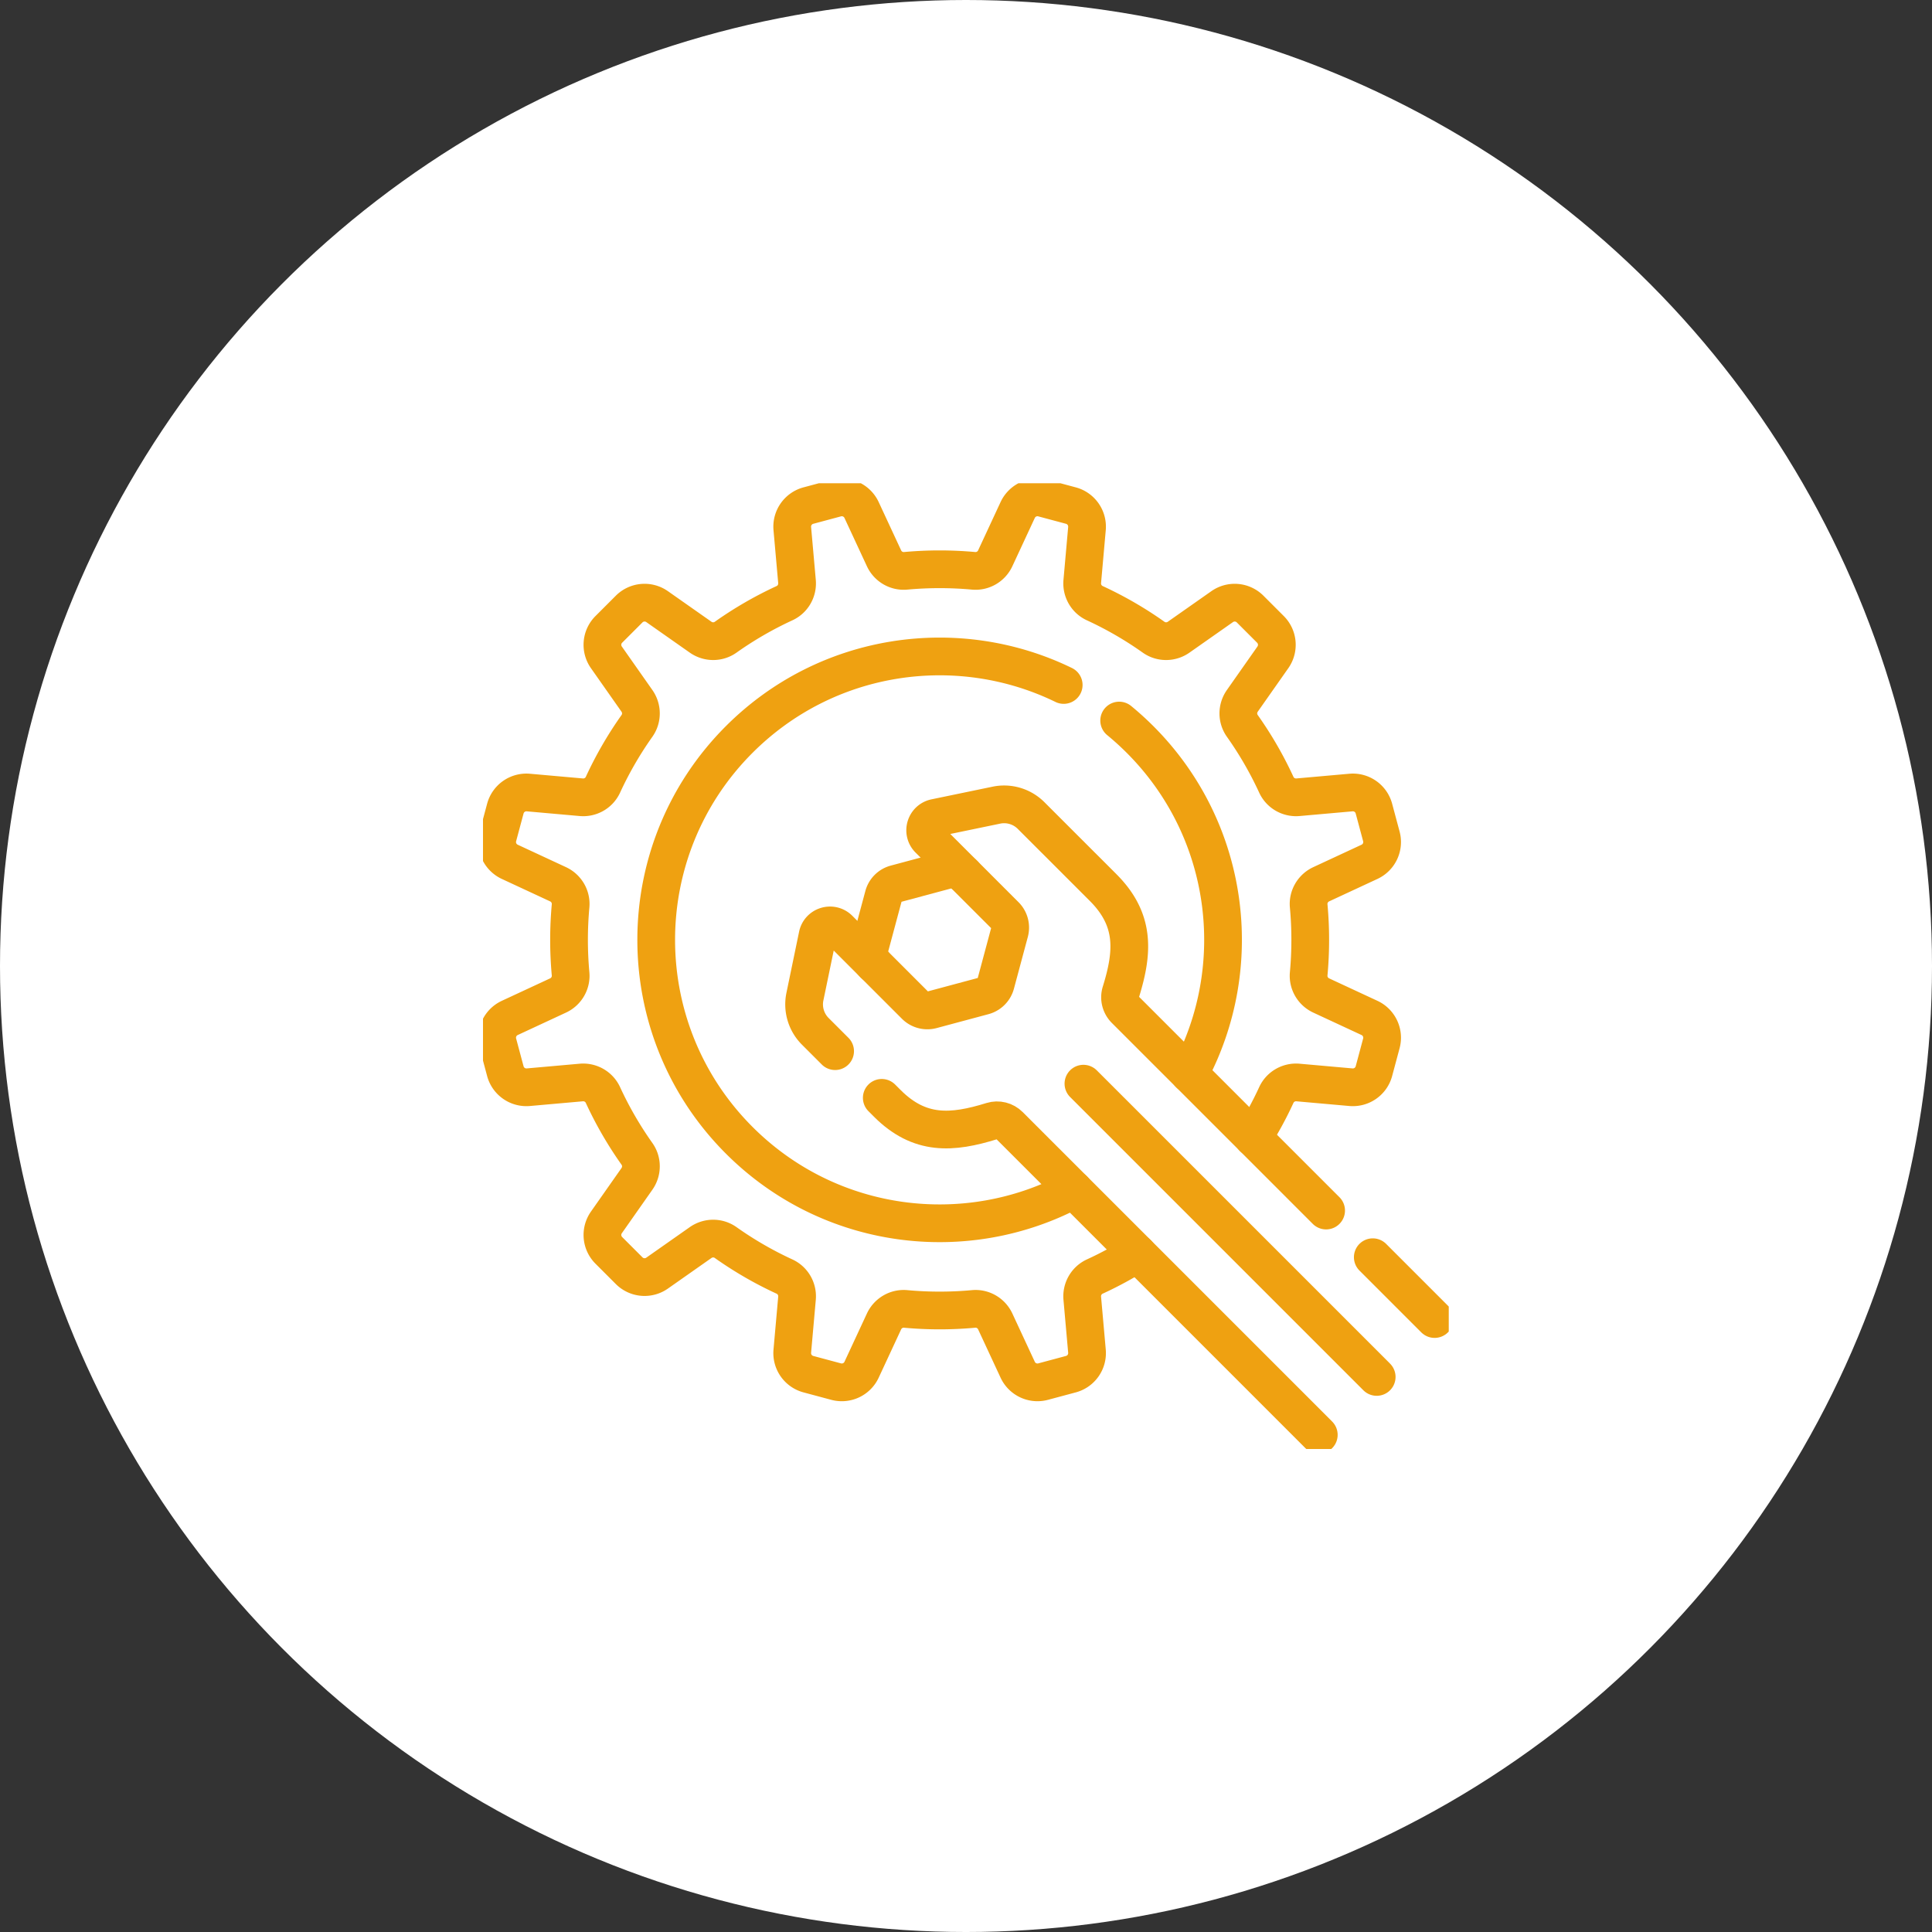 <svg xmlns="http://www.w3.org/2000/svg" xmlns:xlink="http://www.w3.org/1999/xlink" width="128" height="128" x="0" y="0" viewBox="0 0 682.667 682.667" style="enable-background:new 0 0 512 512" xml:space="preserve"><rect x="0" y="0" width="682.667" height="682.667" fill="#333333" stroke="none"/><circle r="341.334" cx="341.334" cy="341.334" fill="#FFFFFF"></circle><g transform="matrix(0.5,0,0,0.5,170.666,170.667)"><defs stroke-width="20" style="stroke-width: 20;"><clipPath id="a" clipPathUnits="userSpaceOnUse" stroke-width="20" style="stroke-width: 20;"><path d="M0 512h512V0H0Z" fill="#efa111" opacity="1" data-original="#000000" stroke-width="20" style="stroke-width: 20;"></path></clipPath></defs><g clip-path="url(#a)" transform="matrix(1.333 0 0 -1.333 0 682.667)" stroke-width="20px" style=""><path d="M0 0c3.811-3.13 7.5-6.47 11.061-10.029 48-48 56.739-120.41 26.189-177.281M-29.409 18.86c-56.021 27.281-125.49 17.64-172.02-28.889-58.68-58.681-58.68-153.821 0-212.491 48-48 120.409-56.739 177.28-26.189m95.191 27.605a192.771 192.771 0 0 1 12.273 22.587c2.031 4.414 6.647 7.051 11.486 6.627l28.072-2.495c5.597-.495 10.738 3.101 12.183 8.516l3.949 14.738c1.455 5.424-1.202 11.102-6.293 13.476l-25.608 11.899c-4.394 2.04-7.081 6.627-6.636 11.455a197.176 197.176 0 0 1 0 36.053c-.445 4.828 2.242 9.404 6.636 11.455l25.608 11.899a11.56 11.56 0 0 1 6.293 13.476l-3.949 14.729a11.55 11.55 0 0 1-12.183 8.525l-28.072-2.495c-4.839-.425-9.455 2.202-11.486 6.616A195.025 195.025 0 0 1 65.274-2.818c-2.808 3.959-2.778 9.272.01 13.253l16.203 23.072a11.555 11.555 0 0 1-1.283 14.818L69.416 59.114a11.556 11.556 0 0 1-14.81 1.282L31.524 44.194c-3.969-2.788-9.283-2.829-13.253-.02a195.058 195.058 0 0 1-31.213 18.052c-4.414 2.03-7.051 6.646-6.627 11.485l2.495 28.072a11.566 11.566 0 0 1-8.516 12.183l-14.738 3.949c-5.424 1.455-11.102-1.202-13.476-6.293l-11.899-25.607c-2.04-4.405-6.627-7.081-11.455-6.637a198.965 198.965 0 0 1-36.052 0c-4.829-.444-9.405 2.232-11.456 6.637l-11.899 25.607a11.56 11.56 0 0 1-13.476 6.293l-14.728-3.949a11.564 11.564 0 0 1-8.526-12.183l2.495-28.072c.425-4.839-2.202-9.455-6.617-11.485a195.148 195.148 0 0 1-31.223-18.052c-3.96-2.809-9.274-2.768-13.254.02l-23.071 16.202c-4.597 3.223-10.849 2.688-14.82-1.282l-10.788-10.789c-3.97-3.97-4.505-10.222-1.283-14.818l16.203-23.072c2.788-3.981 2.828-9.294.02-13.253a195.085 195.085 0 0 1-18.051-31.225c-2.031-4.414-6.647-7.051-11.486-6.616l-28.072 2.495a11.563 11.563 0 0 1-12.182-8.525l-3.95-14.729a11.56 11.56 0 0 1 6.293-13.476l25.607-11.899c4.405-2.051 7.082-6.627 6.637-11.455a198.976 198.976 0 0 1 0-36.053c.445-4.828-2.232-9.415-6.637-11.455l-25.607-11.899c-5.091-2.374-7.748-8.052-6.293-13.476l3.95-14.738a11.564 11.564 0 0 1 12.182-8.516l28.072 2.495c4.839.424 9.455-2.213 11.486-6.627 4.98-10.808 11-21.273 18.051-31.213 2.808-3.97 2.768-9.284-.02-13.253l-16.203-23.082a11.557 11.557 0 0 1 1.283-14.81l10.788-10.788a11.557 11.557 0 0 1 14.82-1.283l23.071 16.203c3.98 2.788 9.294 2.818 13.254.01a195.007 195.007 0 0 1 31.223-18.041c4.415-2.031 7.052-6.647 6.617-11.486l-2.495-28.072a11.549 11.549 0 0 1 8.526-12.183l14.728-3.949a11.56 11.56 0 0 1 13.476 6.293l11.899 25.608c2.051 4.394 6.627 7.081 11.456 6.636a197.165 197.165 0 0 1 36.052 0c4.828.445 9.415-2.242 11.455-6.636l11.899-25.608c2.374-5.091 8.052-7.748 13.476-6.293l14.738 3.949c5.415 1.445 9.011 6.586 8.516 12.183l-2.495 28.072c-.424 4.839 2.213 9.455 6.617 11.486a192.099 192.099 0 0 1 22.597 12.273" style="stroke-linecap: round; stroke-linejoin: round; stroke-miterlimit: 10; stroke-dasharray: none; stroke-opacity: 1;" transform="translate(337.27 386.19)" fill="none" stroke="#EFA111" stroke-width="20px" stroke-linecap="round" stroke-linejoin="round" stroke-miterlimit="10" stroke-dasharray="none" stroke-opacity="" data-original="#000000" opacity="1"></path><path d="m0 0 2.92-2.92c17.19-17.189 34.29-15.97 55.49-9.39 3.26 1.01 6.819.1 9.23-2.31l164.049-164.05" style="stroke-linecap: round; stroke-linejoin: round; stroke-miterlimit: 10; stroke-dasharray: none; stroke-opacity: 1;" transform="translate(211.41 186.17)" fill="none" stroke="#EFA111" stroke-width="20px" stroke-linecap="round" stroke-linejoin="round" stroke-miterlimit="10" stroke-dasharray="none" stroke-opacity="" data-original="#000000" opacity="1"></path><path d="m0 0-32.78 32.78" style="stroke-linecap: round; stroke-linejoin: round; stroke-miterlimit: 10; stroke-dasharray: none; stroke-opacity: 1;" transform="translate(504.5 68.9)" fill="none" stroke="#EFA111" stroke-width="20px" stroke-linecap="round" stroke-linejoin="round" stroke-miterlimit="10" stroke-dasharray="none" stroke-opacity="" data-original="#000000" opacity="1"></path><path d="m0 0-10.5 10.5a20.201 20.201 0 0 0-5.51 18.39l6.71 32.39c1.08 5.241 7.57 7.19 11.37 3.4L42.5 24.24a9.064 9.064 0 0 1 8.73-2.35l27.51 7.381a9.07 9.07 0 0 1 6.4 6.399l7.381 27.51a9.064 9.064 0 0 1-2.351 8.73l-40.44 40.43c-3.79 3.8-1.84 10.29 3.4 11.37l32.391 6.71a20.202 20.202 0 0 0 18.389-5.51l38.17-38.16c17.19-17.19 15.97-34.29 9.39-55.49-1.01-3.26-.1-6.82 2.31-9.23L260.31-84.5" style="stroke-linecap: round; stroke-linejoin: round; stroke-miterlimit: 10; stroke-dasharray: none; stroke-opacity: 1;" transform="translate(186.67 210.92)" fill="none" stroke="#EFA111" stroke-width="20px" stroke-linecap="round" stroke-linejoin="round" stroke-miterlimit="10" stroke-dasharray="none" stroke-opacity="" data-original="#000000" opacity="1"></path><path d="M0 0a9.068 9.068 0 0 0-2.343 8.737l7.381 27.506a9.03 9.03 0 0 0 6.395 6.395l27.506 7.381a9.067 9.067 0 0 0 8.737-2.343" style="stroke-linecap: round; stroke-linejoin: round; stroke-miterlimit: 10; stroke-dasharray: none; stroke-opacity: 1;" transform="translate(207.33 256.993)" fill="none" stroke="#EFA111" stroke-width="20px" stroke-linecap="round" stroke-linejoin="round" stroke-miterlimit="10" stroke-dasharray="none" stroke-opacity="" data-original="#000000" opacity="1"></path><path d="m0 0 155.481-155.481" style="stroke-linecap: round; stroke-linejoin: round; stroke-miterlimit: 10; stroke-dasharray: none; stroke-opacity: 1;" transform="translate(318.318 193.682)" fill="none" stroke="#EFA111" stroke-width="20px" stroke-linecap="round" stroke-linejoin="round" stroke-miterlimit="10" stroke-dasharray="none" stroke-opacity="" data-original="#000000" opacity="1"></path></g></g></svg>